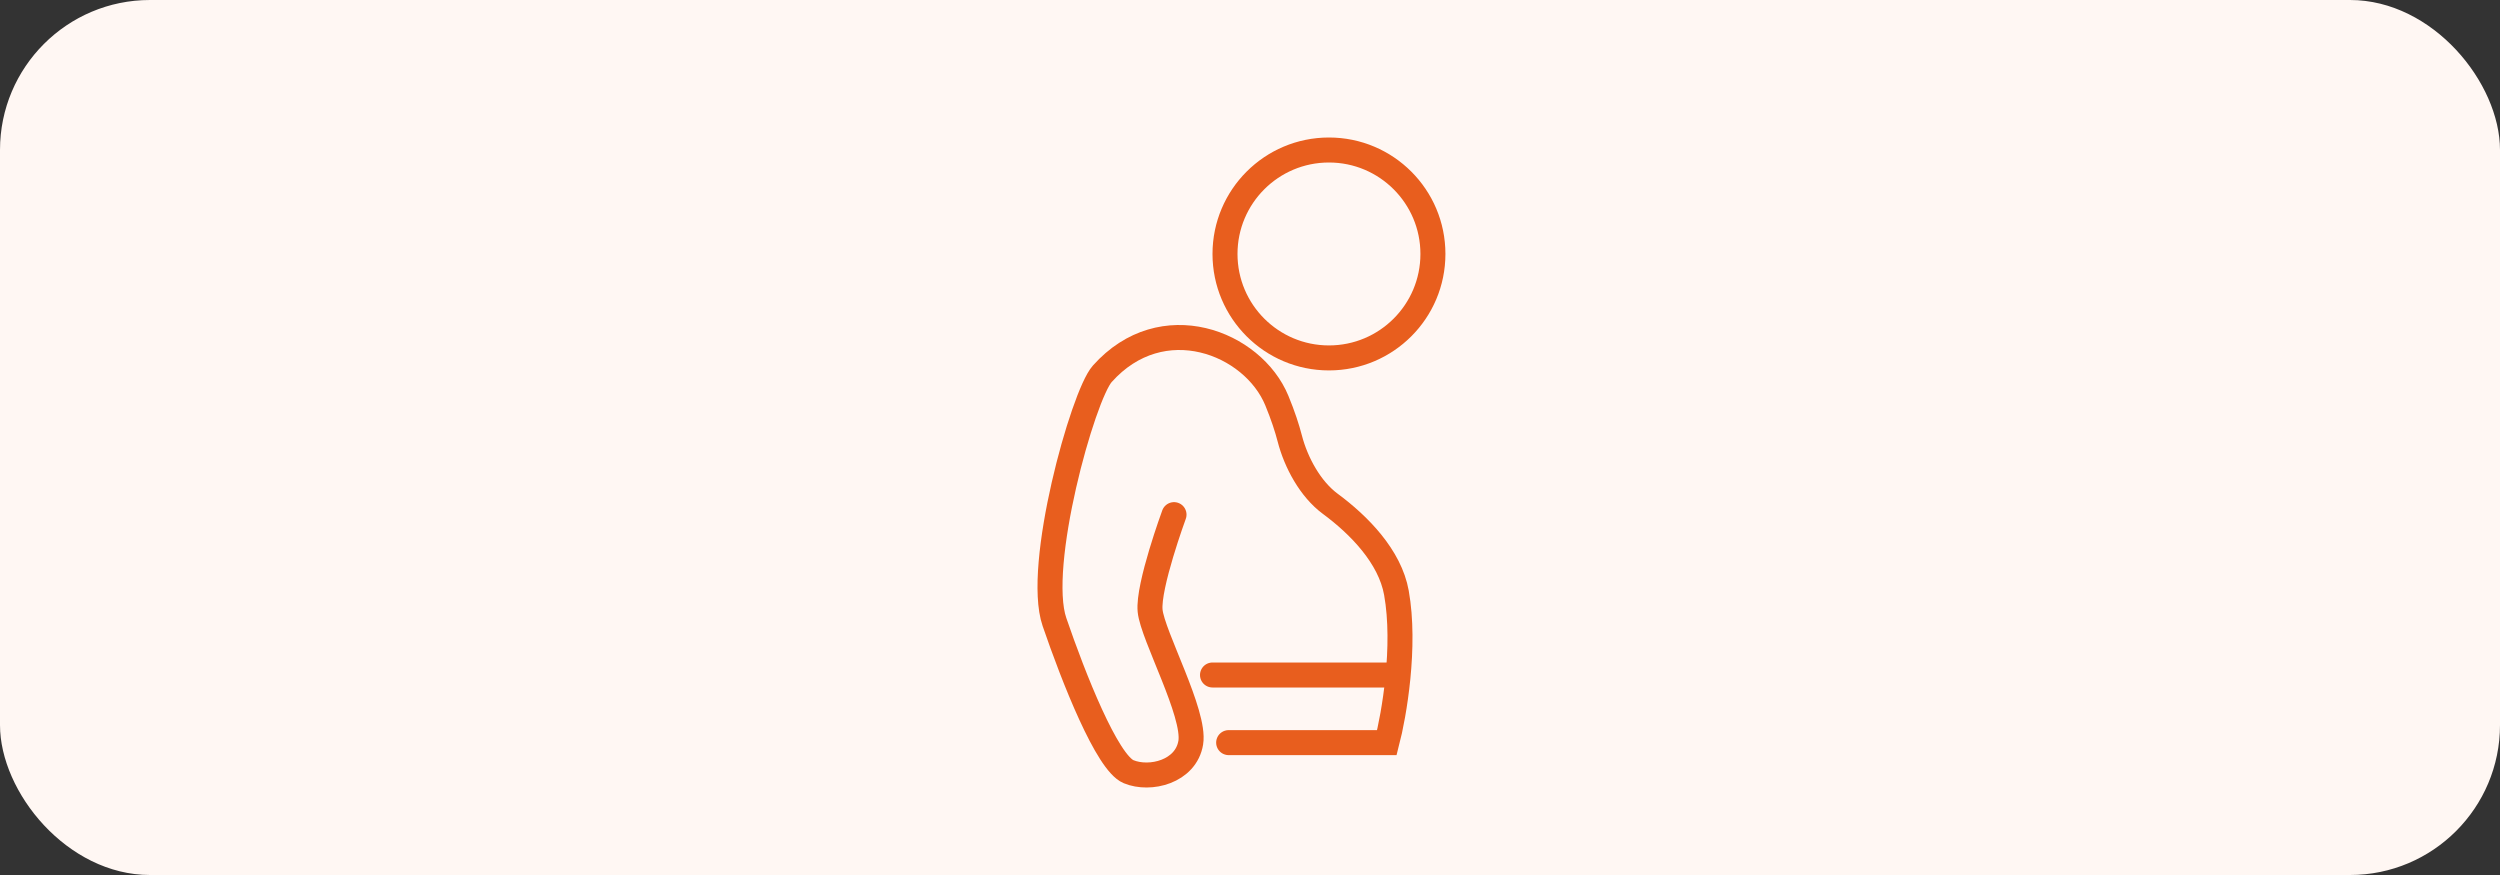 <svg width="200" height="70" viewBox="0 0 200 70" fill="none" xmlns="http://www.w3.org/2000/svg">
<rect x="0" y="0" width="200" height="70" fill="#333333" stroke="none"/>
<rect width="200" height="70" rx="12" fill="#FFF7F3"/>
<path d="M93.922 41.171C93.922 41.171 91.818 46.893 92.009 48.86C92.2 50.827 95.644 57.085 95.261 59.41C94.879 61.735 92.009 62.45 90.287 61.735C88.565 61.02 85.886 54.224 84.356 49.754C82.825 45.284 86.633 31.643 88.182 29.906C92.966 24.541 100.236 27.402 102.149 32.051C102.639 33.242 102.966 34.245 103.181 35.078C103.677 36.999 104.825 39.125 106.42 40.303C108.719 41.999 111.197 44.523 111.715 47.429C112.48 51.721 111.524 57.205 110.95 59.41H98.292" stroke="#E85E1E" stroke-width="2" stroke-linecap="round"/>
<path d="M97 54H111" stroke="#E85E1E" stroke-width="2" stroke-linecap="round"/>
<circle cx="106.317" cy="20.317" r="8.317" stroke="#E85E1E" stroke-width="2"/>
</svg>

